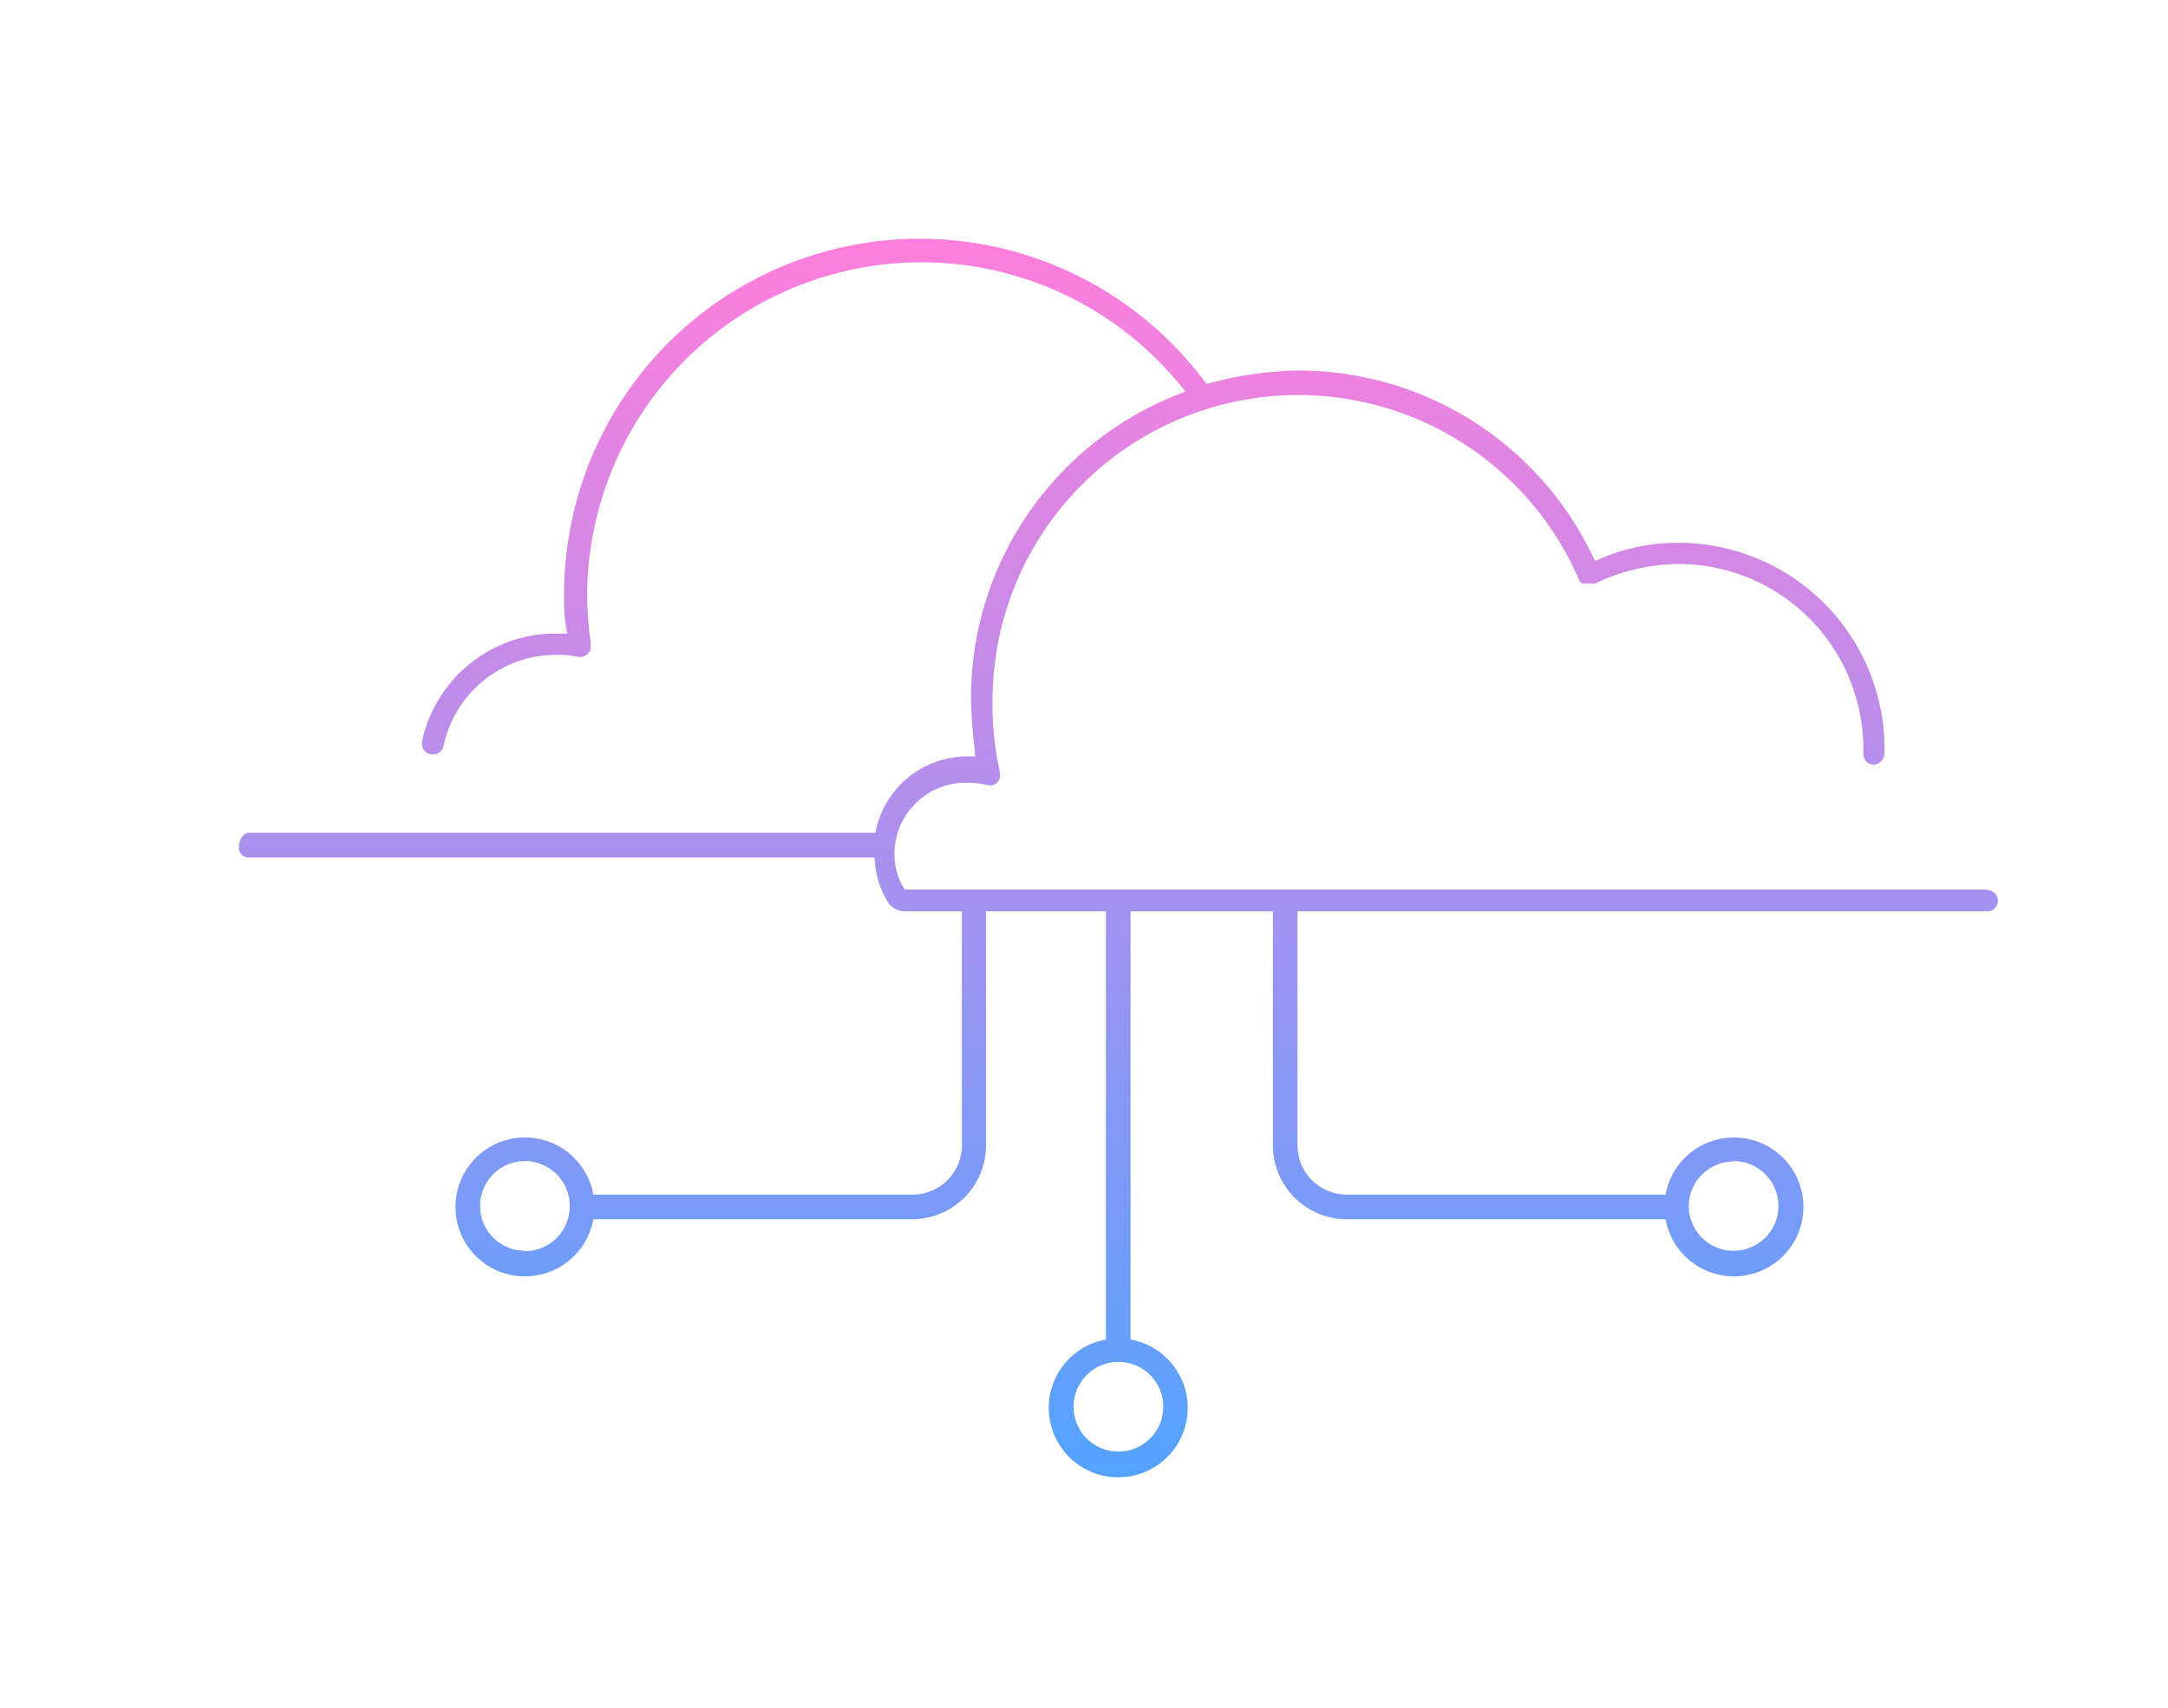 <svg xmlns="http://www.w3.org/2000/svg" xmlns:xlink="http://www.w3.org/1999/xlink" viewBox="0 0 264 208"><defs><style>.cls-1{fill:url(#名称未設定グラデーション_12);}.cls-2{fill:none;}</style><linearGradient id="名称未設定グラデーション_12" x1="136.2" y1="29.15" x2="136.2" y2="179.85" gradientUnits="userSpaceOnUse"><stop offset="0" stop-color="#ff7edc"/><stop offset="1" stop-color="#53a3ff"/></linearGradient></defs><g id="レイヤー_1" data-name="レイヤー 1"><path class="cls-1" d="M242,108.34H110.17l-.25-.42a7.86,7.86,0,0,1-1-3.91,8.67,8.67,0,0,1,8.66-8.67,8.52,8.52,0,0,1,2.3.22l.2,0a1.24,1.24,0,0,0,1.72-1.12,1.41,1.41,0,0,0-.08-.44l0-.18a36.55,36.55,0,0,1-.86-8.46,37.23,37.23,0,0,1,71.5-14.56l.27.27h1.61a24,24,0,0,1,10.15-2.38,22.54,22.54,0,0,1,22.51,22.51v.65a1.29,1.29,0,0,0,1.29,1.29,1.45,1.45,0,0,0,1.29-1.29v-.65a25.12,25.12,0,0,0-25.09-25.09A23.57,23.57,0,0,0,195,68l-.77.32-.36-.74a39.73,39.73,0,0,0-35.79-22.45,44.16,44.16,0,0,0-10.61,1.49l-.55.14-.35-.46A43.31,43.31,0,0,0,68.69,72.42a22.41,22.41,0,0,0,.21,3.75l.17,1H67.39a16.6,16.6,0,0,0-16,13.15,1.36,1.36,0,0,0,1,1.55h.3a1.26,1.26,0,0,0,1.32-1A14,14,0,0,1,67.6,79.76a10.93,10.93,0,0,1,2.81.25,1.35,1.35,0,0,0,1.52-1v-.74a44.43,44.43,0,0,1-.43-5.63,40.69,40.69,0,0,1,72.09-25.88l.76.92-1.11.45a39.69,39.69,0,0,0-25,36.85,54.85,54.85,0,0,0,.37,5.61l.15,1.54h-1.18a11.39,11.39,0,0,0-10.84,8.64l-.16.66H30.34c-.74,0-1.24.9-1.24,1.72a1.18,1.18,0,0,0,1.29,1.29h76.08l.09.78A10.88,10.88,0,0,0,108.2,110a2.46,2.46,0,0,0,2,1h6.93v28.5a6,6,0,0,1-6,6H72.25a8.46,8.46,0,1,0,0,3h38.82a9,9,0,0,0,9-9v-28.5h14.6l0,52.15a8.46,8.46,0,1,0,3,0l0-52.15H155v28.5a9,9,0,0,0,9,9h38.82a8.46,8.46,0,1,0,0-3H164a6,6,0,0,1-6-6v-28.5H242a1.29,1.29,0,1,0,0-2.58Zm-178.08,44a5.46,5.46,0,1,1,5.46-5.46A5.47,5.47,0,0,1,63.93,152.39Zm77.73,19a5.46,5.46,0,1,1-5.46-5.46A5.47,5.47,0,0,1,141.66,171.39Zm69.45-29.92a5.46,5.46,0,1,1-5.46,5.46A5.47,5.47,0,0,1,211.11,141.47Z"/><rect class="cls-2" y="-0.67" width="264" height="208.67"/></g></svg>
